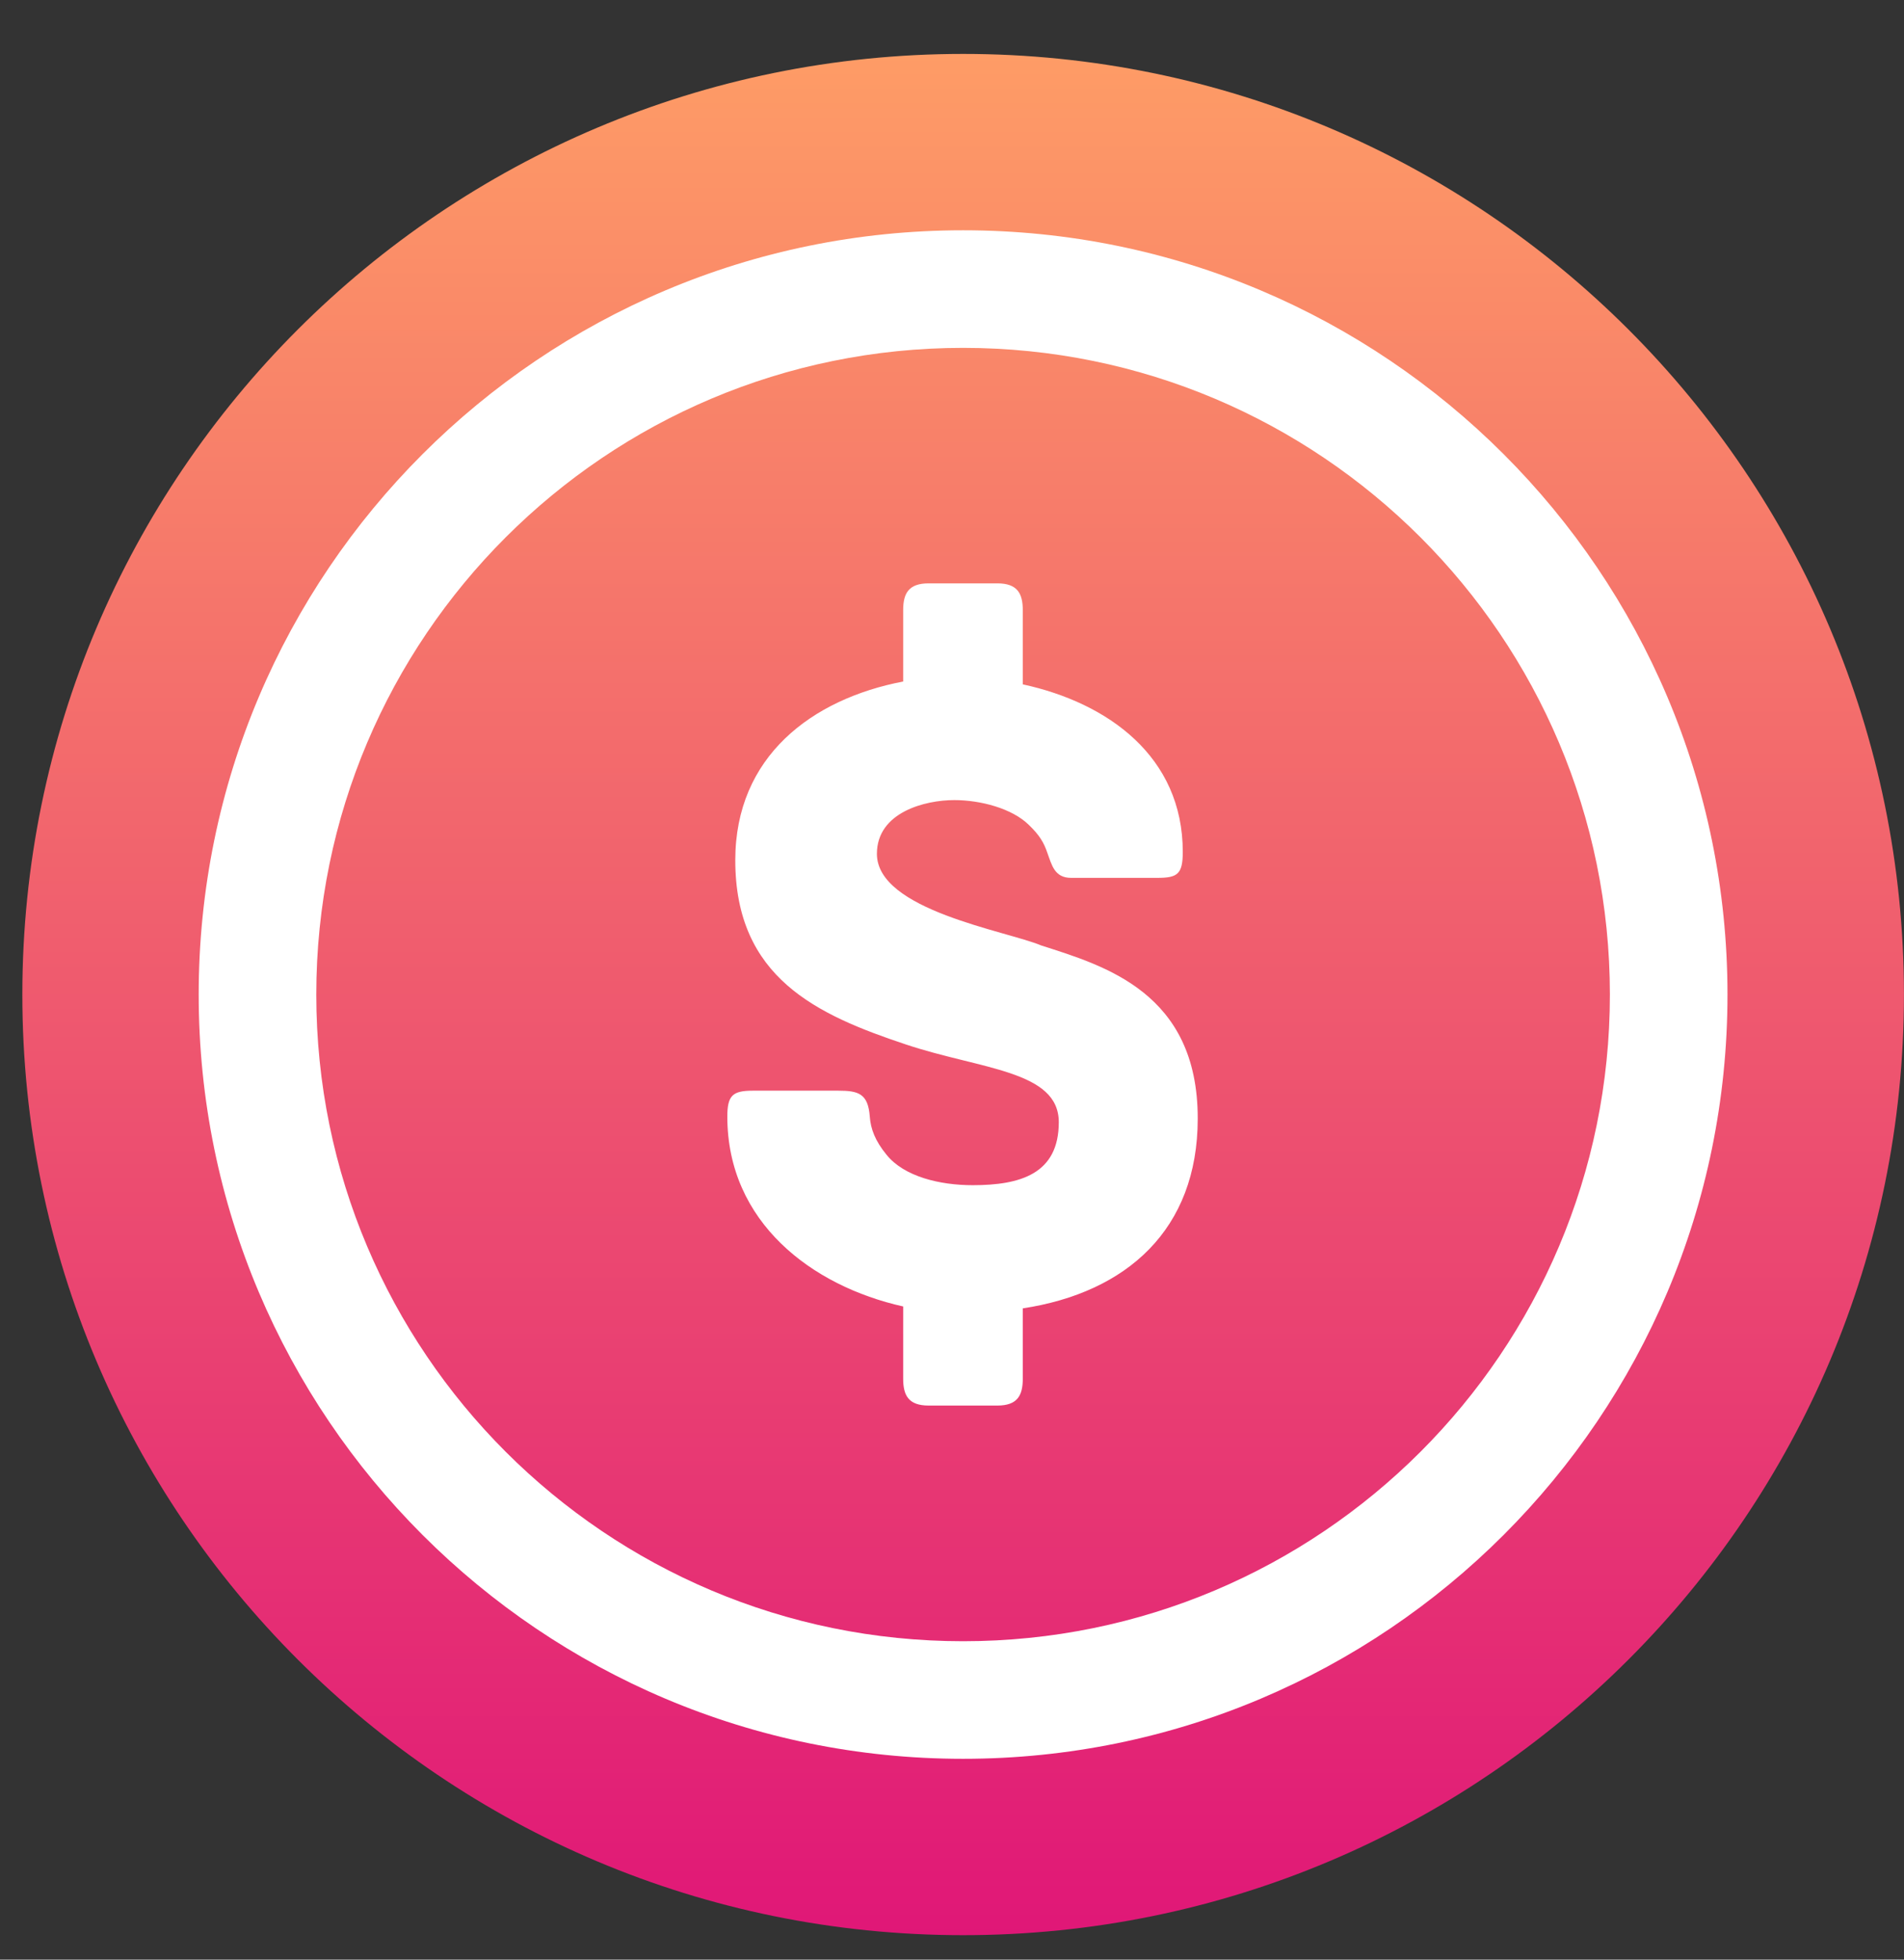 <svg width="34" height="35" viewBox="0 0 34 35" fill="none" xmlns="http://www.w3.org/2000/svg">
<rect x="0" y="0" width="34" height="35" fill="#333333" stroke="none"/>
<path d="M17.199 0.963C26.477 0.963 33.999 8.485 33.999 17.763C33.999 27.041 26.477 34.563 17.199 34.563C7.92 34.563 0.399 27.041 0.399 17.763C0.399 8.485 7.92 0.963 17.199 0.963Z" fill="url(#paint0_linear_66_61869)"/>
<path d="M17.198 4.113C9.659 4.113 3.548 10.224 3.548 17.763C3.548 25.302 9.659 31.413 17.198 31.413C24.737 31.413 30.848 25.302 30.848 17.763C30.848 10.224 24.737 4.113 17.198 4.113ZM17.198 29.313C10.819 29.313 5.648 24.142 5.648 17.763C5.648 11.384 10.82 6.213 17.198 6.213C23.577 6.213 28.748 11.384 28.748 17.763C28.748 24.142 23.578 29.313 17.198 29.313ZM18.595 16.887C17.967 16.623 15.659 16.259 15.659 15.25C15.659 14.505 16.522 14.29 17.04 14.29C17.511 14.29 18.076 14.439 18.375 14.736C18.564 14.918 18.641 15.05 18.703 15.233C18.782 15.448 18.829 15.679 19.127 15.679H20.666C21.027 15.679 21.121 15.613 21.121 15.216C21.121 13.513 19.787 12.553 18.264 12.223V10.899C18.264 10.602 18.17 10.419 17.809 10.419H16.583C16.222 10.419 16.128 10.601 16.128 10.899V12.172C14.495 12.486 13.13 13.512 13.13 15.364C13.13 17.464 14.59 18.126 16.175 18.654C17.509 19.101 18.907 19.117 18.907 20.043C18.907 20.969 18.217 21.168 17.369 21.168C16.787 21.168 16.144 21.017 15.829 20.622C15.626 20.374 15.547 20.159 15.532 19.943C15.501 19.53 15.329 19.48 14.966 19.48H13.444C13.083 19.48 12.988 19.564 12.988 19.943C12.988 21.828 14.496 22.97 16.128 23.334V24.624C16.128 24.921 16.222 25.104 16.583 25.104H17.809C18.17 25.104 18.264 24.922 18.264 24.624V23.368C20.117 23.086 21.388 21.962 21.388 19.978C21.39 17.73 19.726 17.25 18.595 16.887Z" fill="white"/>
<defs>
<linearGradient id="paint0_linear_66_61869" x1="17.199" y1="0.963" x2="17.199" y2="34.563" gradientUnits="userSpaceOnUse">
<stop stop-color="#FE9C66"/>
<stop offset="1" stop-color="#E01777"/>
</linearGradient>
</defs>
</svg>
